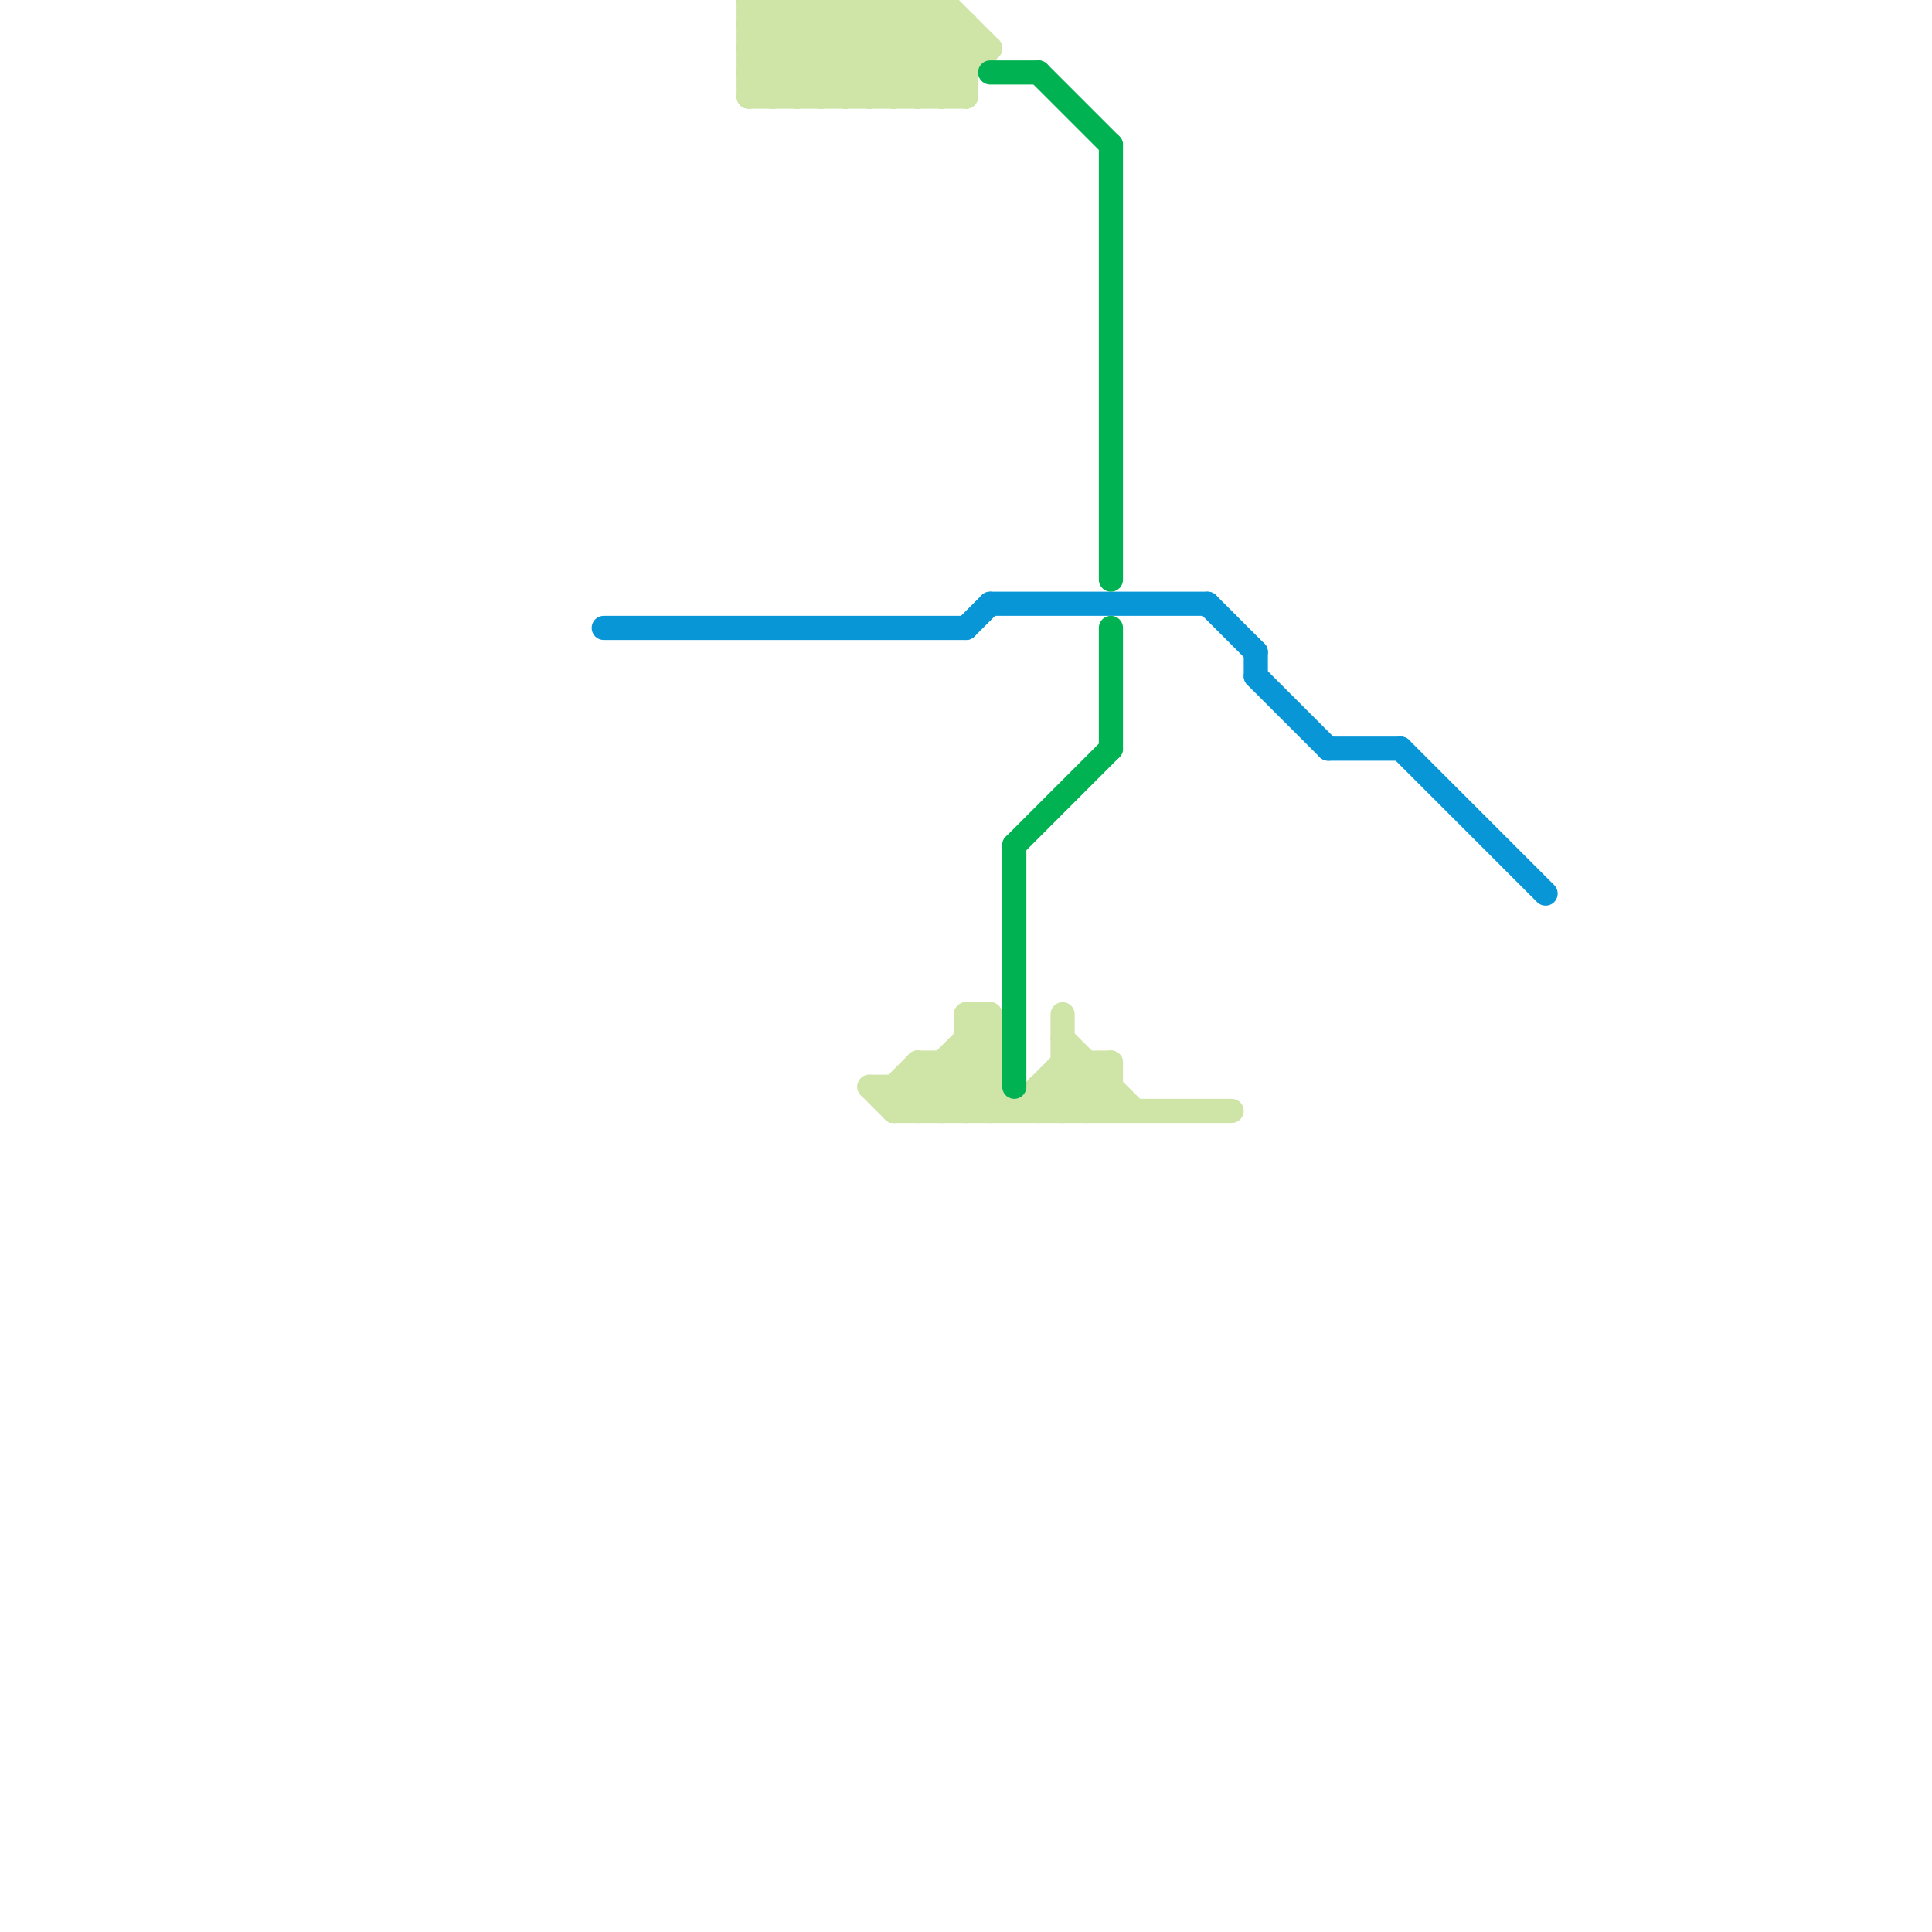 
<svg version="1.1" xmlns="http://www.w3.org/2000/svg" viewBox="0 0 80 80">
<style>text { font: 1px Helvetica; font-weight: 600; white-space: pre; dominant-baseline: central; } line { stroke-width: 1; fill: none; stroke-linecap: round; stroke-linejoin: round; } .c0 { stroke: #0896d7 } .c1 { stroke: #cfe4a7 } .c2 { stroke: #00b251 }</style><defs><g id="wm-xf"><circle r="1.2" fill="#000"/><circle r="0.9" fill="#fff"/><circle r="0.6" fill="#000"/><circle r="0.3" fill="#fff"/></g><g id="wm"><circle r="0.6" fill="#000"/><circle r="0.3" fill="#fff"/></g></defs><line class="c0" x1="58" y1="31" x2="64" y2="37"/><line class="c0" x1="52" y1="28" x2="55" y2="31"/><line class="c0" x1="50" y1="25" x2="52" y2="27"/><line class="c0" x1="55" y1="31" x2="58" y2="31"/><line class="c0" x1="52" y1="27" x2="52" y2="28"/><line class="c0" x1="25" y1="26" x2="40" y2="26"/><line class="c0" x1="40" y1="26" x2="41" y2="25"/><line class="c0" x1="41" y1="25" x2="50" y2="25"/><line class="c1" x1="43" y1="45" x2="44" y2="46"/><line class="c1" x1="37" y1="46" x2="41" y2="42"/><line class="c1" x1="38" y1="4" x2="40" y2="2"/><line class="c1" x1="37" y1="46" x2="51" y2="46"/><line class="c1" x1="31" y1="4" x2="35" y2="0"/><line class="c1" x1="38" y1="44" x2="41" y2="44"/><line class="c1" x1="37" y1="45" x2="38" y2="44"/><line class="c1" x1="45" y1="46" x2="46" y2="45"/><line class="c1" x1="31" y1="3" x2="32" y2="4"/><line class="c1" x1="39" y1="0" x2="41" y2="2"/><line class="c1" x1="36" y1="0" x2="40" y2="4"/><line class="c1" x1="36" y1="45" x2="37" y2="46"/><line class="c1" x1="37" y1="0" x2="37" y2="4"/><line class="c1" x1="32" y1="0" x2="36" y2="4"/><line class="c1" x1="31" y1="2" x2="33" y2="0"/><line class="c1" x1="37" y1="0" x2="40" y2="3"/><line class="c1" x1="40" y1="42" x2="41" y2="43"/><line class="c1" x1="31" y1="1" x2="40" y2="1"/><line class="c1" x1="36" y1="4" x2="39" y2="1"/><line class="c1" x1="38" y1="0" x2="40" y2="2"/><line class="c1" x1="32" y1="4" x2="36" y2="0"/><line class="c1" x1="39" y1="0" x2="39" y2="4"/><line class="c1" x1="40" y1="1" x2="40" y2="4"/><line class="c1" x1="31" y1="1" x2="32" y2="0"/><line class="c1" x1="31" y1="0" x2="39" y2="0"/><line class="c1" x1="44" y1="44" x2="46" y2="44"/><line class="c1" x1="33" y1="0" x2="33" y2="4"/><line class="c1" x1="43" y1="45" x2="43" y2="46"/><line class="c1" x1="42" y1="46" x2="44" y2="44"/><line class="c1" x1="38" y1="0" x2="38" y2="4"/><line class="c1" x1="45" y1="44" x2="45" y2="46"/><line class="c1" x1="40" y1="44" x2="42" y2="46"/><line class="c1" x1="31" y1="3" x2="34" y2="0"/><line class="c1" x1="37" y1="45" x2="38" y2="46"/><line class="c1" x1="31" y1="4" x2="40" y2="4"/><line class="c1" x1="40" y1="43" x2="41" y2="44"/><line class="c1" x1="35" y1="0" x2="35" y2="4"/><line class="c1" x1="40" y1="42" x2="41" y2="42"/><line class="c1" x1="44" y1="42" x2="44" y2="46"/><line class="c1" x1="40" y1="42" x2="40" y2="46"/><line class="c1" x1="37" y1="4" x2="40" y2="1"/><line class="c1" x1="43" y1="45" x2="46" y2="45"/><line class="c1" x1="34" y1="0" x2="34" y2="4"/><line class="c1" x1="38" y1="46" x2="41" y2="43"/><line class="c1" x1="33" y1="0" x2="37" y2="4"/><line class="c1" x1="43" y1="46" x2="45" y2="44"/><line class="c1" x1="38" y1="44" x2="38" y2="46"/><line class="c1" x1="44" y1="44" x2="46" y2="46"/><line class="c1" x1="31" y1="0" x2="31" y2="4"/><line class="c1" x1="44" y1="46" x2="46" y2="44"/><line class="c1" x1="33" y1="4" x2="37" y2="0"/><line class="c1" x1="36" y1="45" x2="41" y2="45"/><line class="c1" x1="31" y1="3" x2="40" y2="3"/><line class="c1" x1="37" y1="45" x2="37" y2="46"/><line class="c1" x1="35" y1="0" x2="39" y2="4"/><line class="c1" x1="38" y1="44" x2="40" y2="46"/><line class="c1" x1="34" y1="0" x2="38" y2="4"/><line class="c1" x1="44" y1="45" x2="45" y2="46"/><line class="c1" x1="40" y1="43" x2="41" y2="43"/><line class="c1" x1="39" y1="46" x2="41" y2="44"/><line class="c1" x1="46" y1="44" x2="46" y2="46"/><line class="c1" x1="44" y1="43" x2="47" y2="46"/><line class="c1" x1="38" y1="45" x2="39" y2="46"/><line class="c1" x1="31" y1="2" x2="41" y2="2"/><line class="c1" x1="35" y1="4" x2="39" y2="0"/><line class="c1" x1="40" y1="46" x2="41" y2="45"/><line class="c1" x1="31" y1="1" x2="34" y2="4"/><line class="c1" x1="31" y1="2" x2="33" y2="4"/><line class="c1" x1="31" y1="0" x2="35" y2="4"/><line class="c1" x1="36" y1="0" x2="36" y2="4"/><line class="c1" x1="32" y1="0" x2="32" y2="4"/><line class="c1" x1="39" y1="44" x2="39" y2="46"/><line class="c1" x1="41" y1="42" x2="41" y2="46"/><line class="c1" x1="34" y1="4" x2="38" y2="0"/><line class="c1" x1="39" y1="4" x2="41" y2="2"/><line class="c1" x1="39" y1="44" x2="41" y2="46"/><line class="c2" x1="42" y1="35" x2="46" y2="31"/><line class="c2" x1="43" y1="3" x2="46" y2="6"/><line class="c2" x1="46" y1="6" x2="46" y2="24"/><line class="c2" x1="46" y1="26" x2="46" y2="31"/><line class="c2" x1="42" y1="35" x2="42" y2="45"/><line class="c2" x1="41" y1="3" x2="43" y2="3"/>
</svg>
